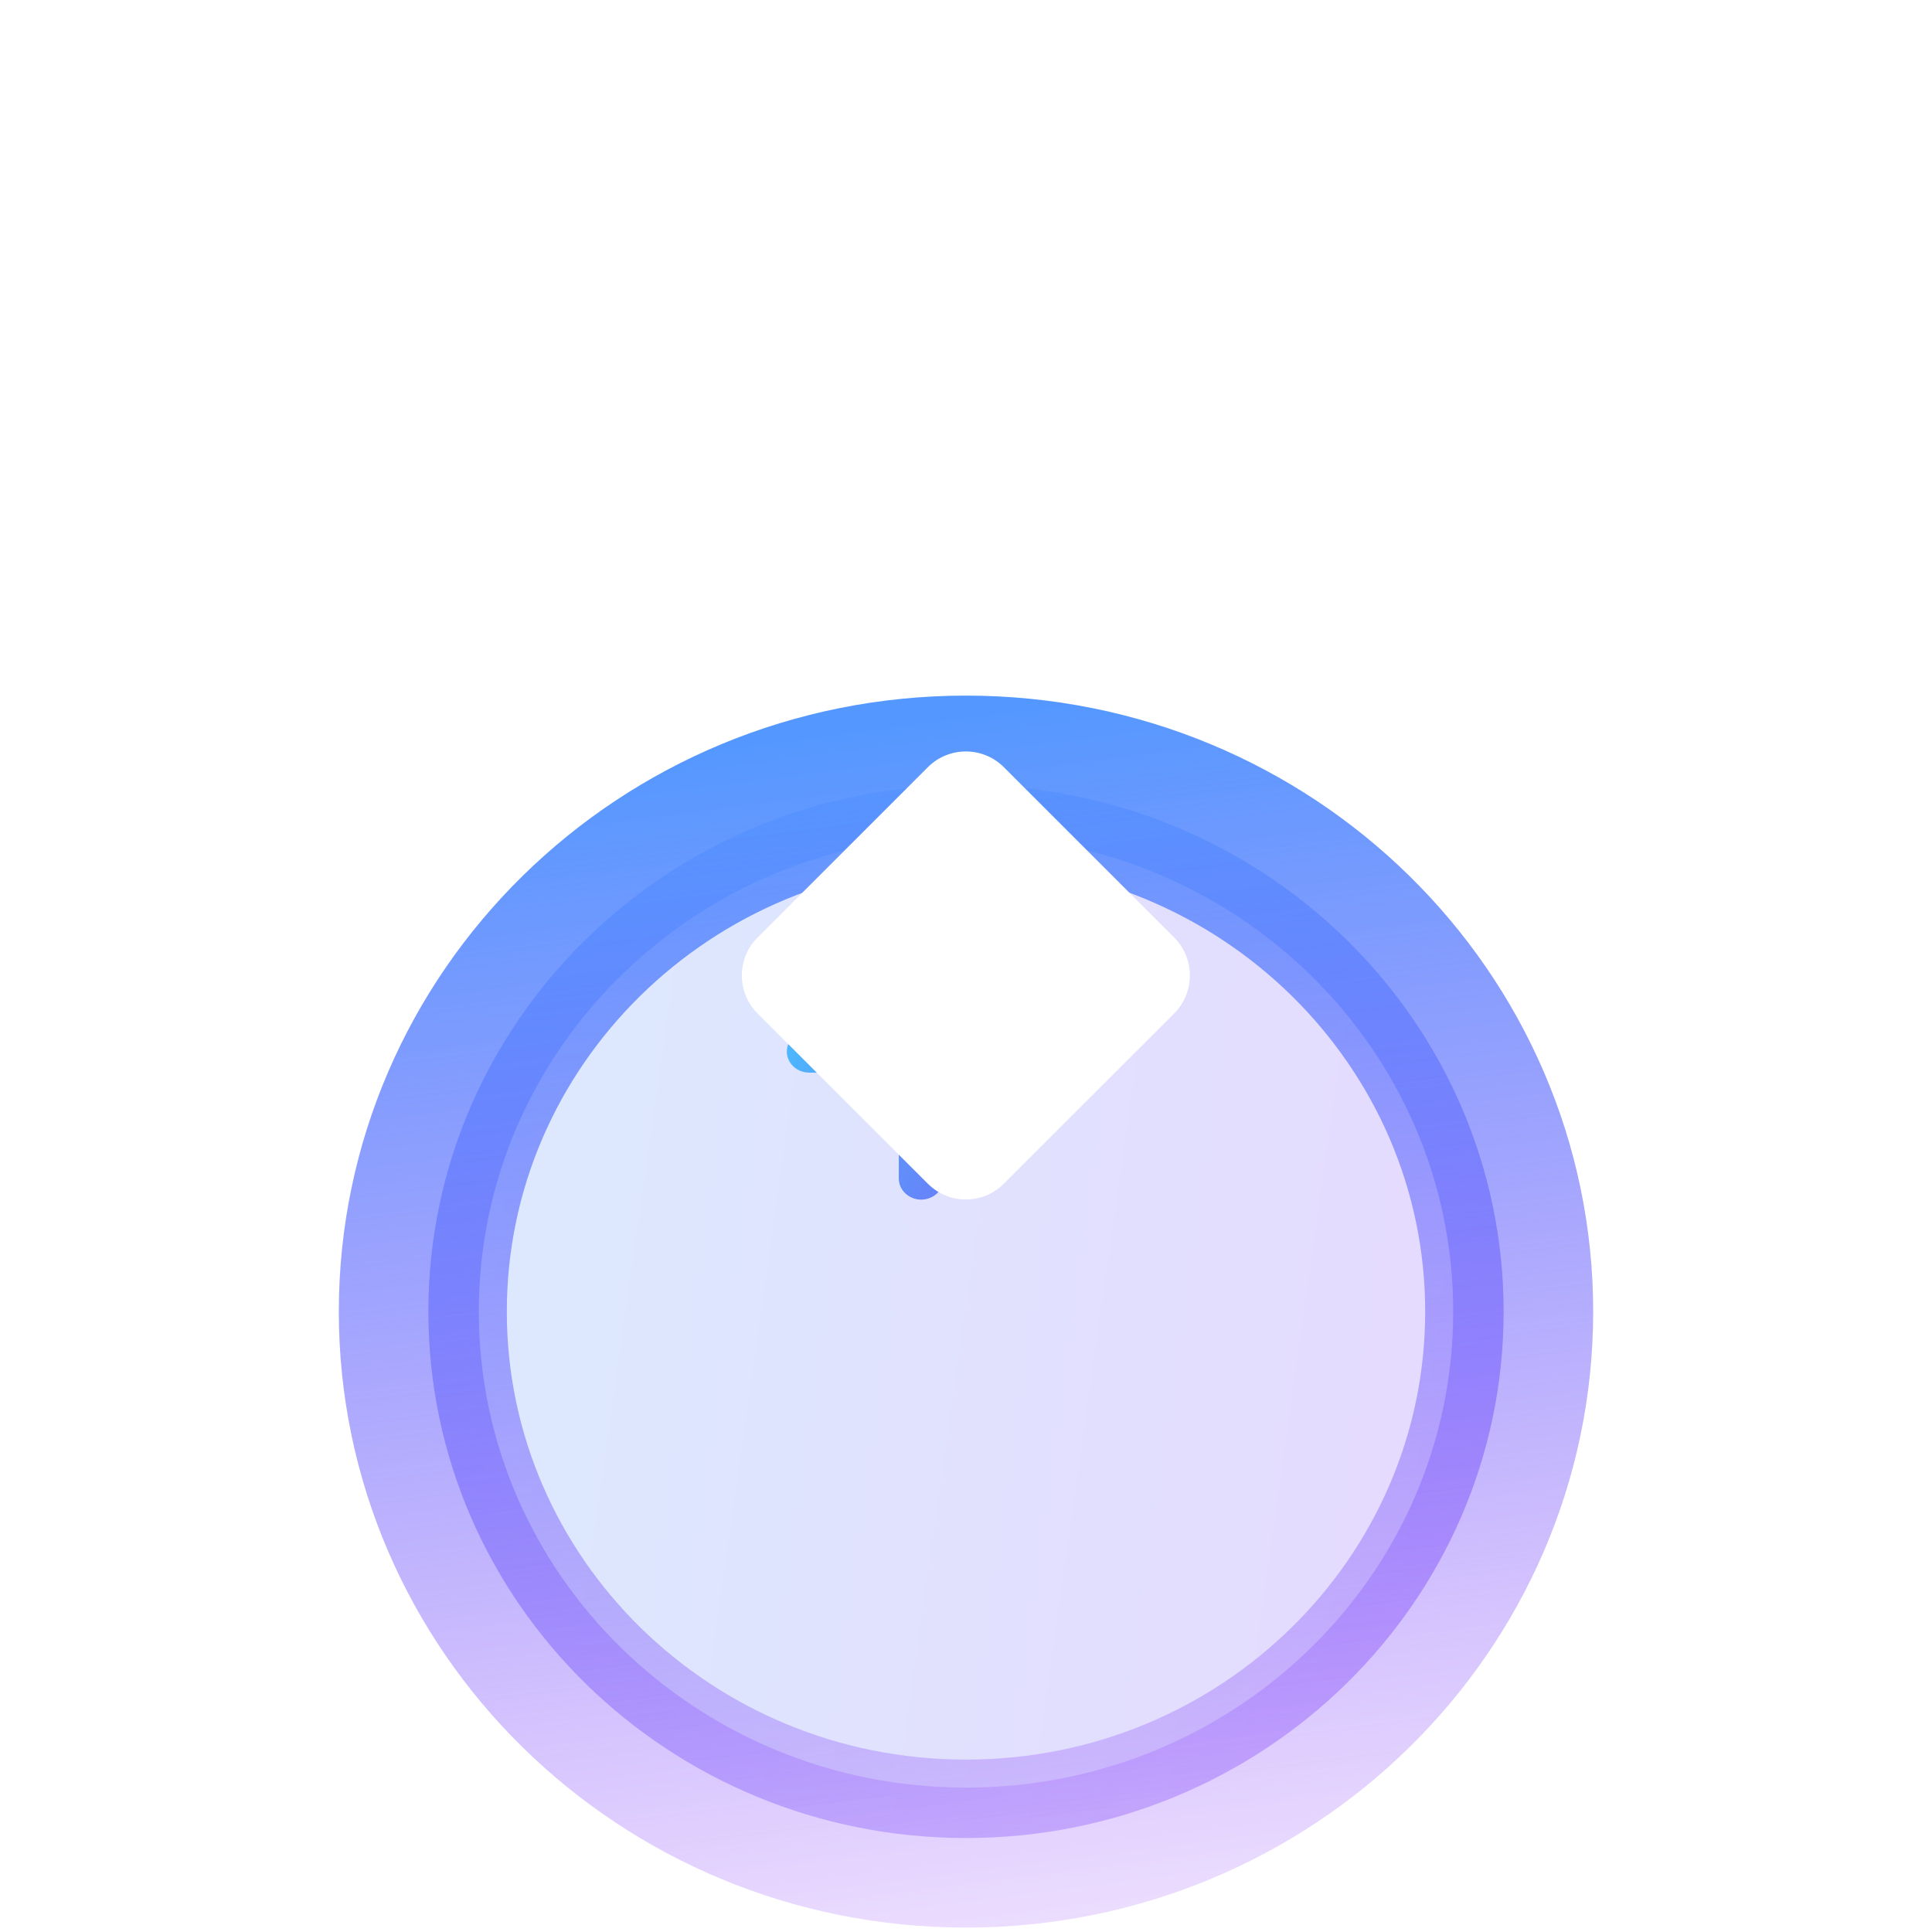 <?xml version="1.0" encoding="utf-8"?>
<svg xmlns="http://www.w3.org/2000/svg" width="46" height="46" viewBox="0 0 46 46" fill="none">
<path fill-rule="evenodd" clip-rule="evenodd" d="M23.16 19.518C23.268 19.55 23.363 19.614 23.43 19.701C23.497 19.787 23.533 19.891 23.533 19.999V22.517H25.666C25.764 22.517 25.86 22.542 25.943 22.59C26.027 22.638 26.095 22.706 26.14 22.788C26.185 22.87 26.205 22.962 26.199 23.053C26.193 23.145 26.16 23.234 26.104 23.309L22.371 28.346C22.306 28.434 22.213 28.5 22.105 28.535C21.998 28.57 21.881 28.571 21.773 28.539C21.665 28.506 21.57 28.442 21.503 28.356C21.436 28.27 21.4 28.165 21.4 28.058V25.539H19.267C19.169 25.539 19.074 25.514 18.99 25.466C18.907 25.419 18.839 25.35 18.794 25.268C18.749 25.187 18.728 25.095 18.735 25.003C18.741 24.911 18.774 24.823 18.83 24.747L22.563 19.71C22.628 19.622 22.721 19.556 22.828 19.522C22.936 19.488 23.052 19.486 23.16 19.519V19.518Z" fill="url(#paint0_linear_240_813)"/>
<g filter="url(#filter0_i_240_813)" data-figma-bg-blur-radius="24">
<path d="M23 35.762C30.069 35.762 35.8 30.151 35.8 23.229C35.8 16.307 30.069 10.695 23 10.695C15.931 10.695 10.2 16.307 10.2 23.229C10.2 30.151 15.931 35.762 23 35.762Z" fill="#F1F1F1" fill-opacity="0.1"/>
<path d="M23 35.762C30.069 35.762 35.8 30.151 35.8 23.229C35.8 16.307 30.069 10.695 23 10.695C15.931 10.695 10.2 16.307 10.2 23.229C10.2 30.151 15.931 35.762 23 35.762Z" fill="url(#paint1_linear_240_813)" fill-opacity="0.2"/>
<path d="M23 11.295C29.75 11.295 35.2 16.65 35.2 23.228C35.2 29.807 29.75 35.162 23 35.162C16.25 35.162 10.8 29.807 10.8 23.228C10.8 16.65 16.25 11.295 23 11.295Z" stroke="url(#paint2_linear_240_813)" stroke-width="1.2"/>
</g>
<g filter="url(#filter1_i_240_813)" data-figma-bg-blur-radius="24">
<path d="M23 10.562C30.177 10.562 35.933 16.267 35.933 23.229C35.933 30.19 30.177 35.895 23 35.895C15.823 35.895 10.067 30.191 10.067 23.229C10.067 16.267 15.823 10.562 23 10.562Z" stroke="url(#paint3_linear_240_813)" stroke-width="4"/>
</g>
<g filter="url(#filter2_dd_240_813)">
<path d="M18.038 24.131C17.538 23.631 17.538 22.82 18.038 22.32L22.091 18.267C22.591 17.767 23.402 17.767 23.902 18.267L27.955 22.32C28.455 22.82 28.455 23.631 27.955 24.131L23.902 28.183C23.402 28.684 22.591 28.684 22.091 28.183L18.038 24.131Z" fill="white"/>
</g>
<defs>
<filter id="filter0_i_240_813" x="-13.8" y="-13.305" width="73.6" height="73.067" filterUnits="userSpaceOnUse" color-interpolation-filters="sRGB">
<feFlood flood-opacity="0" result="BackgroundImageFix"/>
<feBlend mode="normal" in="SourceGraphic" in2="BackgroundImageFix" result="shape"/>
<feColorMatrix in="SourceAlpha" type="matrix" values="0 0 0 0 0 0 0 0 0 0 0 0 0 0 0 0 0 0 127 0" result="hardAlpha"/>
<feOffset dy="8"/>
<feGaussianBlur stdDeviation="6"/>
<feComposite in2="hardAlpha" operator="arithmetic" k2="-1" k3="1"/>
<feColorMatrix type="matrix" values="0 0 0 0 1 0 0 0 0 1 0 0 0 0 1 0 0 0 0.4 0"/>
<feBlend mode="normal" in2="shape" result="effect1_innerShadow_240_813"/>
</filter>
<clipPath id="bgblur_0_240_813_clip_path" transform="translate(13.8 13.305)">
      <path d="M23 35.762C30.069 35.762 35.8 30.151 35.8 23.229C35.8 16.307 30.069 10.695 23 10.695C15.931 10.695 10.2 16.307 10.2 23.229C10.2 30.151 15.931 35.762 23 35.762Z"/>
</clipPath>
    <filter id="filter1_i_240_813" x="-15.933" y="-15.438" width="77.867" height="77.333" filterUnits="userSpaceOnUse" color-interpolation-filters="sRGB">
<feFlood flood-opacity="0" result="BackgroundImageFix"/>
<feBlend mode="normal" in="SourceGraphic" in2="BackgroundImageFix" result="shape"/>
<feColorMatrix in="SourceAlpha" type="matrix" values="0 0 0 0 0 0 0 0 0 0 0 0 0 0 0 0 0 0 127 0" result="hardAlpha"/>
<feOffset dy="8"/>
<feGaussianBlur stdDeviation="6"/>
<feComposite in2="hardAlpha" operator="arithmetic" k2="-1" k3="1"/>
<feColorMatrix type="matrix" values="0 0 0 0 1 0 0 0 0 1 0 0 0 0 1 0 0 0 0.4 0"/>
<feBlend mode="normal" in2="shape" result="effect1_innerShadow_240_813"/>
</filter>
<filter id="filter2_dd_240_813" x="0.663" y="0.892" width="44.667" height="44.667" filterUnits="userSpaceOnUse" color-interpolation-filters="sRGB">
<feFlood flood-opacity="0" result="BackgroundImageFix"/>
<feColorMatrix in="SourceAlpha" type="matrix" values="0 0 0 0 0 0 0 0 0 0 0 0 0 0 0 0 0 0 127 0" result="hardAlpha"/>
<feOffset/>
<feGaussianBlur stdDeviation="5.55"/>
<feColorMatrix type="matrix" values="0 0 0 0 0.187 0 0 0 0 0.317 0 0 0 0 0.915 0 0 0 1 0"/>
<feBlend mode="normal" in2="BackgroundImageFix" result="effect1_dropShadow_240_813"/>
<feColorMatrix in="SourceAlpha" type="matrix" values="0 0 0 0 0 0 0 0 0 0 0 0 0 0 0 0 0 0 127 0" result="hardAlpha"/>
<feOffset/>
<feGaussianBlur stdDeviation="8.5"/>
<feComposite in2="hardAlpha" operator="out"/>
<feColorMatrix type="matrix" values="0 0 0 0 0.188 0 0 0 0 0.318 0 0 0 0 0.914 0 0 0 0.5 0"/>
<feBlend mode="normal" in2="effect1_dropShadow_240_813" result="effect2_dropShadow_240_813"/>
<feBlend mode="normal" in="SourceGraphic" in2="effect2_dropShadow_240_813" result="shape"/>
</filter>
<linearGradient id="paint0_linear_240_813" x1="18.733" y1="19.495" x2="29.003" y2="25.715" gradientUnits="userSpaceOnUse">
<stop offset="0.242" stop-color="#36BEFF"/>
<stop offset="1" stop-color="#733FF1"/>
</linearGradient>
<linearGradient id="paint1_linear_240_813" x1="11.267" y1="15.709" x2="39.15" y2="19.664" gradientUnits="userSpaceOnUse">
<stop stop-color="#5498FF"/>
<stop offset="1" stop-color="#8940FF"/>
</linearGradient>
<linearGradient id="paint2_linear_240_813" x1="45.278" y1="-1.405" x2="50.297" y2="37.855" gradientUnits="userSpaceOnUse">
<stop offset="0.242" stop-color="#5498FF"/>
<stop offset="1" stop-color="#A131F9" stop-opacity="0"/>
</linearGradient>
<linearGradient id="paint3_linear_240_813" x1="48.991" y1="-5.598" x2="54.882" y2="40.341" gradientUnits="userSpaceOnUse">
<stop offset="0.242" stop-color="#5498FF"/>
<stop offset="1" stop-color="#A131F9" stop-opacity="0"/>
</linearGradient>
</defs>
</svg>